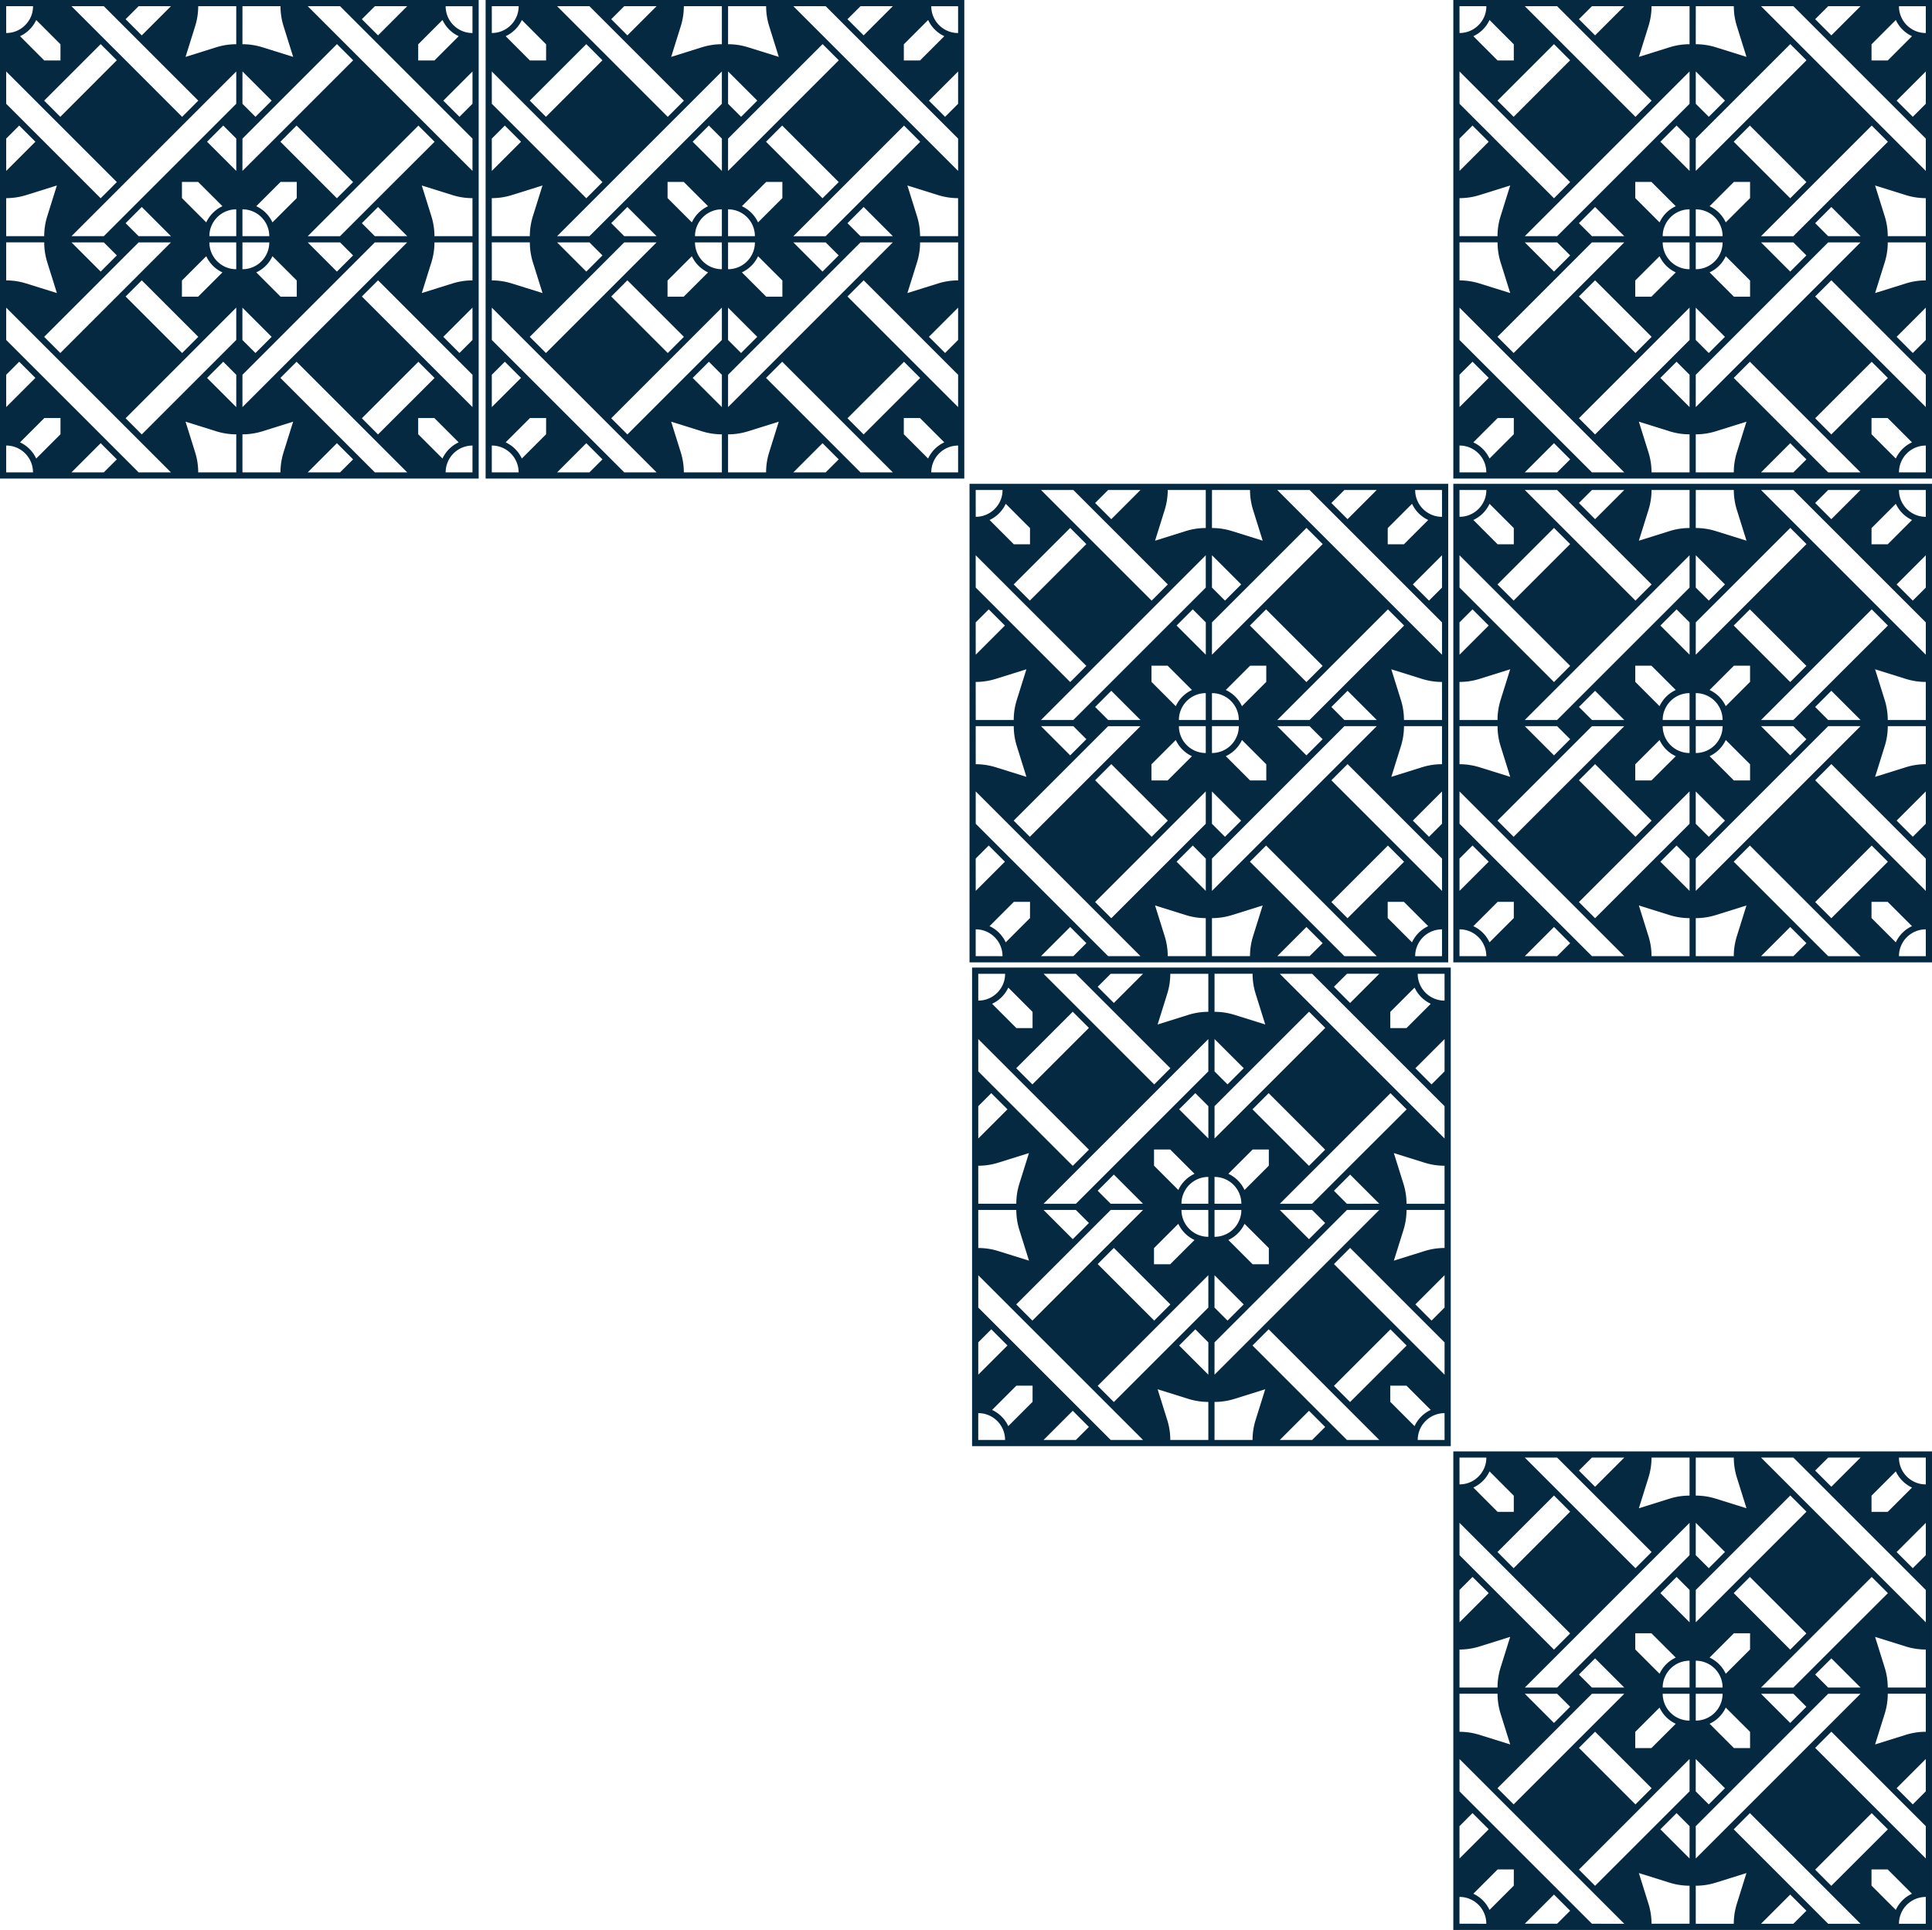 <svg xmlns="http://www.w3.org/2000/svg" width="370" height="369.694" viewBox="0 0 370 369.694">
  <g id="theClubPattern" transform="translate(-1070 -640)">
    <path id="pattern6" d="M90.486,4.283V6.326a5.116,5.116,0,0,1-1.74-.3,5.152,5.152,0,0,1-3.1-3.095,5.126,5.126,0,0,1-.3-1.741h5.138Zm0,15.6-2.494,2.494L84.9,19.28l5.589-5.589Zm0,12.858L58.934,1.187h6.191L90.486,26.549Zm0,12.5H83.2a12.79,12.79,0,0,0-.586-3.829l-1.84-5.88,5.88,1.84a12.826,12.826,0,0,0,3.829.585Zm0,8.471a12.826,12.826,0,0,0-3.829.585l-5.88,1.84,1.84-5.879a12.8,12.8,0,0,0,.586-3.83h7.283Zm0,11.411-2.494,2.494-3.095-3.1,5.589-5.589Zm0,12.858-4.917-4.918-1.511-1.511-3.1-3.1L77.84,65.336,69.3,56.794l3.1-3.1L84.058,65.363l3.1,3.1,3.333,3.334Zm0,9.408v3.1H85.348a5.136,5.136,0,0,1,5.138-5.139Zm-10.4-4.209v-3.1h3.1l4.655,4.655a6.349,6.349,0,0,0-3.1,3.1ZM69.3,80.122,80.123,69.3l3.1,3.1L72.393,83.218Zm2.494,10.364L70.146,88.84l-1.688-1.688-3.1-3.1L53.7,72.393l3.095-3.1,8.644,8.644,3.02,3.021,3.1,3.1,1.613,1.613,4.816,4.816Zm-6.667,0H58.934l5.59-5.59,3.1,3.1ZM54.3,86.657a12.822,12.822,0,0,0-.586,3.829H46.431V83.2a12.826,12.826,0,0,0,3.829-.585l5.88-1.84ZM46.43,42.148V40.1a5.136,5.136,0,0,1,5.139,5.138H46.43Zm-1.186,7.377v2.044A5.137,5.137,0,0,1,40.1,46.43h5.139Zm0,15.6L43.92,66.448l-2.01,2.01-3.1,3.1L36.19,74.177l-9.04,9.041-3.095-3.1,8.966-8.966,2.7-2.7,3.095-3.1,1.936-1.936,4.494-4.494Zm0,12.858-5.59-5.59,3.1-3.1,2.495,2.5Zm0,12.5H37.96a12.79,12.79,0,0,0-.586-3.829l-1.84-5.88,5.88,1.84a12.827,12.827,0,0,0,3.83.585Zm-18.695,0L1.187,65.125V58.933L32.74,90.486Zm-6.667,0H13.691l5.59-5.59,3.095,3.1Zm-8.3-7.3L6.932,87.837a6.345,6.345,0,0,0-3.1-3.1l4.655-4.655h3.1Zm-7.3,7.3h-3.1V85.347a5.126,5.126,0,0,1,1.741.3,5.151,5.151,0,0,1,3.095,3.1,5.116,5.116,0,0,1,.3,1.74Zm-3.1-18.694,2.495-2.5,3.1,3.1-5.59,5.59Zm0-25.362H8.471a12.8,12.8,0,0,0,.586,3.83l1.84,5.879L5.017,54.3a12.828,12.828,0,0,0-3.83-.585Zm0-8.471a12.828,12.828,0,0,0,3.83-.585l5.88-1.84-1.84,5.88a12.79,12.79,0,0,0-.586,3.829H1.187Zm0-11.41,2.495-2.495,3.1,3.1-5.59,5.59Zm0-12.858L22.376,34.879l-3.095,3.1L1.187,19.882Zm0-12.5H6.326a5.126,5.126,0,0,1-.3,1.741A5.11,5.11,0,0,1,5.273,4.3c-.083.108-.17.213-.26.315l-.03.033A5.146,5.146,0,0,1,2.928,6.023a5.126,5.126,0,0,1-1.741.3Zm10.4,7.3v3.1h-3.1L3.836,6.931a6.345,6.345,0,0,0,3.1-3.1Zm10.789,3.06L11.551,22.376l-3.095-3.1L19.281,8.455ZM19.882,1.187,37.975,19.28l-3.095,3.1L13.691,1.187Zm6.667,0H32.74l-5.59,5.59-3.095-3.1ZM19.882,45.243H13.691L45.244,13.691v6.191ZM39.654,27.15l3.1-3.1,2.495,2.495V32.74ZM40.408,43.5a5.135,5.135,0,0,1,4.836-3.4v5.139H40.1a5.116,5.116,0,0,1,.3-1.74M39.5,42.6l-4.655-4.656V34.844h3.095L42.6,39.5a6.343,6.343,0,0,0-3.1,3.1M37.94,56.829h-3.1V53.734L39.5,49.079a6.349,6.349,0,0,0,3.1,3.1ZM27.15,53.7,37.975,64.523l-3.095,3.1L24.055,56.794ZM24.055,42.749l3.095-3.1,5.59,5.59H26.549ZM13.691,46.43h6.191l2.494,2.494-3.095,3.1Zm4.125,8.733,2.3-2.3,3.1-3.1,2.329-2.33,1-1H32.74l-4.025,4.025-2.4,2.4-3.1,3.1-2.23,2.229-9.435,9.435-3.095-3.1ZM37.374,5.017a12.8,12.8,0,0,0,.586-3.83h7.284V8.471a12.828,12.828,0,0,0-3.83.585L35.534,10.9ZM74.6,35.764l-3.05,3.05-3.1,3.1-1.583,1.583-1.75,1.75H58.934l4.771-4.771,1.658-1.658,3.1-3.095,2.976-2.976,8.689-8.689,3.1,3.1Zm-2.812,9.479L69.3,42.749l3.1-3.1,5.59,5.59ZM58.934,46.43h6.191l2.494,2.494-3.1,3.1Zm12.858,0h6.191L46.431,77.983V71.792ZM52.02,64.523l-3.1,3.1-2.494-2.494V58.934ZM51.266,48.17a5.135,5.135,0,0,1-4.835,3.4V46.43h5.138a5.115,5.115,0,0,1-.3,1.74m.909.909,4.655,4.655v3.095h-3.1l-4.655-4.655a6.353,6.353,0,0,0,3.1-3.1M53.7,27.15l3.095-3.1L67.619,34.879l-3.1,3.1Zm.035,7.694h3.095v3.1L52.175,42.6a6.351,6.351,0,0,0-3.1-3.1Zm-7.3-8.3,1.509-1.509,1.825-1.825,3.1-3.095,2.81-2.81,8.855-8.855,3.1,3.1-8.781,8.781-2.883,2.883-3.1,3.1-1.75,1.75L46.43,32.74Zm0-12.858,5.59,5.589-3.1,3.1L46.43,19.882Zm0-12.5h7.284a12.829,12.829,0,0,0,.586,3.83l1.84,5.88L50.26,9.056a12.828,12.828,0,0,0-3.83-.585Zm25.362,0h6.191l-5.59,5.59-3.1-3.1Zm8.295,7.3,4.655-4.655a6.349,6.349,0,0,0,3.1,3.1l-4.655,4.656h-3.1ZM0,91.673H91.673V0H0Z" transform="translate(1348.327 640)" fill="#062942"/>
    <path id="pattern6-2" data-name="pattern6" d="M90.486,4.283V6.326a5.116,5.116,0,0,1-1.74-.3,5.152,5.152,0,0,1-3.1-3.095,5.126,5.126,0,0,1-.3-1.741h5.138Zm0,15.6-2.494,2.494L84.9,19.28l5.589-5.589Zm0,12.858L58.934,1.187h6.191L90.486,26.549Zm0,12.5H83.2a12.79,12.79,0,0,0-.586-3.829l-1.84-5.88,5.88,1.84a12.826,12.826,0,0,0,3.829.585Zm0,8.471a12.826,12.826,0,0,0-3.829.585l-5.88,1.84,1.84-5.879a12.8,12.8,0,0,0,.586-3.83h7.283Zm0,11.411-2.494,2.494-3.095-3.1,5.589-5.589Zm0,12.858-4.917-4.918-1.511-1.511-3.1-3.1L77.84,65.336,69.3,56.794l3.1-3.1L84.058,65.363l3.1,3.1,3.333,3.334Zm0,9.408v3.1H85.348a5.136,5.136,0,0,1,5.138-5.139Zm-10.4-4.209v-3.1h3.1l4.655,4.655a6.349,6.349,0,0,0-3.1,3.1ZM69.3,80.122,80.123,69.3l3.1,3.1L72.393,83.218Zm2.494,10.364L70.146,88.84l-1.688-1.688-3.1-3.1L53.7,72.393l3.095-3.1,8.644,8.644,3.02,3.021,3.1,3.1,1.613,1.613,4.816,4.816Zm-6.667,0H58.934l5.59-5.59,3.1,3.1ZM54.3,86.657a12.822,12.822,0,0,0-.586,3.829H46.431V83.2a12.826,12.826,0,0,0,3.829-.585l5.88-1.84ZM46.43,42.148V40.1a5.136,5.136,0,0,1,5.139,5.138H46.43Zm-1.186,7.377v2.044A5.137,5.137,0,0,1,40.1,46.43h5.139Zm0,15.6L43.92,66.448l-2.01,2.01-3.1,3.1L36.19,74.177l-9.04,9.041-3.095-3.1,8.966-8.966,2.7-2.7,3.095-3.1,1.936-1.936,4.494-4.494Zm0,12.858-5.59-5.59,3.1-3.1,2.495,2.5Zm0,12.5H37.96a12.79,12.79,0,0,0-.586-3.829l-1.84-5.88,5.88,1.84a12.827,12.827,0,0,0,3.83.585Zm-18.695,0L1.187,65.125V58.933L32.74,90.486Zm-6.667,0H13.691l5.59-5.59,3.095,3.1Zm-8.3-7.3L6.932,87.837a6.345,6.345,0,0,0-3.1-3.1l4.655-4.655h3.1Zm-7.3,7.3h-3.1V85.347a5.126,5.126,0,0,1,1.741.3,5.151,5.151,0,0,1,3.095,3.1,5.116,5.116,0,0,1,.3,1.74Zm-3.1-18.694,2.495-2.5,3.1,3.1-5.59,5.59Zm0-25.362H8.471a12.8,12.8,0,0,0,.586,3.83l1.84,5.879L5.017,54.3a12.828,12.828,0,0,0-3.83-.585Zm0-8.471a12.828,12.828,0,0,0,3.83-.585l5.88-1.84-1.84,5.88a12.79,12.79,0,0,0-.586,3.829H1.187Zm0-11.41,2.495-2.495,3.1,3.1-5.59,5.59Zm0-12.858L22.376,34.879l-3.095,3.1L1.187,19.882Zm0-12.5H6.326a5.126,5.126,0,0,1-.3,1.741A5.11,5.11,0,0,1,5.273,4.3c-.083.108-.17.213-.26.315l-.03.033A5.146,5.146,0,0,1,2.928,6.023a5.126,5.126,0,0,1-1.741.3Zm10.4,7.3v3.1h-3.1L3.836,6.931a6.345,6.345,0,0,0,3.1-3.1Zm10.789,3.06L11.551,22.376l-3.095-3.1L19.281,8.455ZM19.882,1.187,37.975,19.28l-3.095,3.1L13.691,1.187Zm6.667,0H32.74l-5.59,5.59-3.095-3.1ZM19.882,45.243H13.691L45.244,13.691v6.191ZM39.654,27.15l3.1-3.1,2.495,2.495V32.74ZM40.408,43.5a5.135,5.135,0,0,1,4.836-3.4v5.139H40.1a5.116,5.116,0,0,1,.3-1.74M39.5,42.6l-4.655-4.656V34.844h3.095L42.6,39.5a6.343,6.343,0,0,0-3.1,3.1M37.94,56.829h-3.1V53.734L39.5,49.079a6.349,6.349,0,0,0,3.1,3.1ZM27.15,53.7,37.975,64.523l-3.095,3.1L24.055,56.794ZM24.055,42.749l3.095-3.1,5.59,5.59H26.549ZM13.691,46.43h6.191l2.494,2.494-3.095,3.1Zm4.125,8.733,2.3-2.3,3.1-3.1,2.329-2.33,1-1H32.74l-4.025,4.025-2.4,2.4-3.1,3.1-2.23,2.229-9.435,9.435-3.095-3.1ZM37.374,5.017a12.8,12.8,0,0,0,.586-3.83h7.284V8.471a12.828,12.828,0,0,0-3.83.585L35.534,10.9ZM74.6,35.764l-3.05,3.05-3.1,3.1-1.583,1.583-1.75,1.75H58.934l4.771-4.771,1.658-1.658,3.1-3.095,2.976-2.976,8.689-8.689,3.1,3.1Zm-2.812,9.479L69.3,42.749l3.1-3.1,5.59,5.59ZM58.934,46.43h6.191l2.494,2.494-3.1,3.1Zm12.858,0h6.191L46.431,77.983V71.792ZM52.02,64.523l-3.1,3.1-2.494-2.494V58.934ZM51.266,48.17a5.135,5.135,0,0,1-4.835,3.4V46.43h5.138a5.115,5.115,0,0,1-.3,1.74m.909.909,4.655,4.655v3.095h-3.1l-4.655-4.655a6.353,6.353,0,0,0,3.1-3.1M53.7,27.15l3.095-3.1L67.619,34.879l-3.1,3.1Zm.035,7.694h3.095v3.1L52.175,42.6a6.351,6.351,0,0,0-3.1-3.1Zm-7.3-8.3,1.509-1.509,1.825-1.825,3.1-3.095,2.81-2.81,8.855-8.855,3.1,3.1-8.781,8.781-2.883,2.883-3.1,3.1-1.75,1.75L46.43,32.74Zm0-12.858,5.59,5.589-3.1,3.1L46.43,19.882Zm0-12.5h7.284a12.829,12.829,0,0,0,.586,3.83l1.84,5.88L50.26,9.056a12.828,12.828,0,0,0-3.83-.585Zm25.362,0h6.191l-5.59,5.59-3.1-3.1Zm8.295,7.3,4.655-4.655a6.349,6.349,0,0,0,3.1,3.1l-4.655,4.656h-3.1ZM0,91.673H91.673V0H0Z" transform="translate(1348.327 732.674)" fill="#062942"/>
    <path id="pattern6-3" data-name="pattern6" d="M90.486,4.283V6.326a5.116,5.116,0,0,1-1.74-.3,5.152,5.152,0,0,1-3.1-3.095,5.126,5.126,0,0,1-.3-1.741h5.138Zm0,15.6-2.494,2.494L84.9,19.28l5.589-5.589Zm0,12.858L58.934,1.187h6.191L90.486,26.549Zm0,12.5H83.2a12.79,12.79,0,0,0-.586-3.829l-1.84-5.88,5.88,1.84a12.826,12.826,0,0,0,3.829.585Zm0,8.471a12.826,12.826,0,0,0-3.829.585l-5.88,1.84,1.84-5.879a12.8,12.8,0,0,0,.586-3.83h7.283Zm0,11.411-2.494,2.494-3.095-3.1,5.589-5.589Zm0,12.858-4.917-4.918-1.511-1.511-3.1-3.1L77.84,65.336,69.3,56.794l3.1-3.1L84.058,65.363l3.1,3.1,3.333,3.334Zm0,9.408v3.1H85.348a5.136,5.136,0,0,1,5.138-5.139Zm-10.4-4.209v-3.1h3.1l4.655,4.655a6.349,6.349,0,0,0-3.1,3.1ZM69.3,80.122,80.123,69.3l3.1,3.1L72.393,83.218Zm2.494,10.364L70.146,88.84l-1.688-1.688-3.1-3.1L53.7,72.393l3.095-3.1,8.644,8.644,3.02,3.021,3.1,3.1,1.613,1.613,4.816,4.816Zm-6.667,0H58.934l5.59-5.59,3.1,3.1ZM54.3,86.657a12.822,12.822,0,0,0-.586,3.829H46.431V83.2a12.826,12.826,0,0,0,3.829-.585l5.88-1.84ZM46.43,42.148V40.1a5.136,5.136,0,0,1,5.139,5.138H46.43Zm-1.186,7.377v2.044A5.137,5.137,0,0,1,40.1,46.43h5.139Zm0,15.6L43.92,66.448l-2.01,2.01-3.1,3.1L36.19,74.177l-9.04,9.041-3.095-3.1,8.966-8.966,2.7-2.7,3.095-3.1,1.936-1.936,4.494-4.494Zm0,12.858-5.59-5.59,3.1-3.1,2.495,2.5Zm0,12.5H37.96a12.79,12.79,0,0,0-.586-3.829l-1.84-5.88,5.88,1.84a12.827,12.827,0,0,0,3.83.585Zm-18.695,0L1.187,65.125V58.933L32.74,90.486Zm-6.667,0H13.691l5.59-5.59,3.095,3.1Zm-8.3-7.3L6.932,87.837a6.345,6.345,0,0,0-3.1-3.1l4.655-4.655h3.1Zm-7.3,7.3h-3.1V85.347a5.126,5.126,0,0,1,1.741.3,5.151,5.151,0,0,1,3.095,3.1,5.116,5.116,0,0,1,.3,1.74Zm-3.1-18.694,2.495-2.5,3.1,3.1-5.59,5.59Zm0-25.362H8.471a12.8,12.8,0,0,0,.586,3.83l1.84,5.879L5.017,54.3a12.828,12.828,0,0,0-3.83-.585Zm0-8.471a12.828,12.828,0,0,0,3.83-.585l5.88-1.84-1.84,5.88a12.79,12.79,0,0,0-.586,3.829H1.187Zm0-11.41,2.495-2.495,3.1,3.1-5.59,5.59Zm0-12.858L22.376,34.879l-3.095,3.1L1.187,19.882Zm0-12.5H6.326a5.126,5.126,0,0,1-.3,1.741A5.11,5.11,0,0,1,5.273,4.3c-.083.108-.17.213-.26.315l-.03.033A5.146,5.146,0,0,1,2.928,6.023a5.126,5.126,0,0,1-1.741.3Zm10.4,7.3v3.1h-3.1L3.836,6.931a6.345,6.345,0,0,0,3.1-3.1Zm10.789,3.06L11.551,22.376l-3.095-3.1L19.281,8.455ZM19.882,1.187,37.975,19.28l-3.095,3.1L13.691,1.187Zm6.667,0H32.74l-5.59,5.59-3.095-3.1ZM19.882,45.243H13.691L45.244,13.691v6.191ZM39.654,27.15l3.1-3.1,2.495,2.495V32.74ZM40.408,43.5a5.135,5.135,0,0,1,4.836-3.4v5.139H40.1a5.116,5.116,0,0,1,.3-1.74M39.5,42.6l-4.655-4.656V34.844h3.095L42.6,39.5a6.343,6.343,0,0,0-3.1,3.1M37.94,56.829h-3.1V53.734L39.5,49.079a6.349,6.349,0,0,0,3.1,3.1ZM27.15,53.7,37.975,64.523l-3.095,3.1L24.055,56.794ZM24.055,42.749l3.095-3.1,5.59,5.59H26.549ZM13.691,46.43h6.191l2.494,2.494-3.095,3.1Zm4.125,8.733,2.3-2.3,3.1-3.1,2.329-2.33,1-1H32.74l-4.025,4.025-2.4,2.4-3.1,3.1-2.23,2.229-9.435,9.435-3.095-3.1ZM37.374,5.017a12.8,12.8,0,0,0,.586-3.83h7.284V8.471a12.828,12.828,0,0,0-3.83.585L35.534,10.9ZM74.6,35.764l-3.05,3.05-3.1,3.1-1.583,1.583-1.75,1.75H58.934l4.771-4.771,1.658-1.658,3.1-3.095,2.976-2.976,8.689-8.689,3.1,3.1Zm-2.812,9.479L69.3,42.749l3.1-3.1,5.59,5.59ZM58.934,46.43h6.191l2.494,2.494-3.1,3.1Zm12.858,0h6.191L46.431,77.983V71.792ZM52.02,64.523l-3.1,3.1-2.494-2.494V58.934ZM51.266,48.17a5.135,5.135,0,0,1-4.835,3.4V46.43h5.138a5.115,5.115,0,0,1-.3,1.74m.909.909,4.655,4.655v3.095h-3.1l-4.655-4.655a6.353,6.353,0,0,0,3.1-3.1M53.7,27.15l3.095-3.1L67.619,34.879l-3.1,3.1Zm.035,7.694h3.095v3.1L52.175,42.6a6.351,6.351,0,0,0-3.1-3.1Zm-7.3-8.3,1.509-1.509,1.825-1.825,3.1-3.095,2.81-2.81,8.855-8.855,3.1,3.1-8.781,8.781-2.883,2.883-3.1,3.1-1.75,1.75L46.43,32.74Zm0-12.858,5.59,5.589-3.1,3.1L46.43,19.882Zm0-12.5h7.284a12.829,12.829,0,0,0,.586,3.83l1.84,5.88L50.26,9.056a12.828,12.828,0,0,0-3.83-.585Zm25.362,0h6.191l-5.59,5.59-3.1-3.1Zm8.295,7.3,4.655-4.655a6.349,6.349,0,0,0,3.1,3.1l-4.655,4.656h-3.1ZM0,91.673H91.673V0H0Z" transform="translate(1255.675 732.674)" fill="#062942"/>
    <path id="pattern6-4" data-name="pattern6" d="M90.486,4.283V6.326a5.116,5.116,0,0,1-1.74-.3,5.152,5.152,0,0,1-3.1-3.095,5.126,5.126,0,0,1-.3-1.741h5.138Zm0,15.6-2.494,2.494L84.9,19.28l5.589-5.589Zm0,12.858L58.934,1.187h6.191L90.486,26.549Zm0,12.5H83.2a12.79,12.79,0,0,0-.586-3.829l-1.84-5.88,5.88,1.84a12.826,12.826,0,0,0,3.829.585Zm0,8.471a12.826,12.826,0,0,0-3.829.585l-5.88,1.84,1.84-5.879a12.8,12.8,0,0,0,.586-3.83h7.283Zm0,11.411-2.494,2.494-3.095-3.1,5.589-5.589Zm0,12.858-4.917-4.918-1.511-1.511-3.1-3.1L77.84,65.336,69.3,56.794l3.1-3.1L84.058,65.363l3.1,3.1,3.333,3.334Zm0,9.408v3.1H85.348a5.136,5.136,0,0,1,5.138-5.139Zm-10.4-4.209v-3.1h3.1l4.655,4.655a6.349,6.349,0,0,0-3.1,3.1ZM69.3,80.122,80.123,69.3l3.1,3.1L72.393,83.218Zm2.494,10.364L70.146,88.84l-1.688-1.688-3.1-3.1L53.7,72.393l3.095-3.1,8.644,8.644,3.02,3.021,3.1,3.1,1.613,1.613,4.816,4.816Zm-6.667,0H58.934l5.59-5.59,3.1,3.1ZM54.3,86.657a12.822,12.822,0,0,0-.586,3.829H46.431V83.2a12.826,12.826,0,0,0,3.829-.585l5.88-1.84ZM46.43,42.148V40.1a5.136,5.136,0,0,1,5.139,5.138H46.43Zm-1.186,7.377v2.044A5.137,5.137,0,0,1,40.1,46.43h5.139Zm0,15.6L43.92,66.448l-2.01,2.01-3.1,3.1L36.19,74.177l-9.04,9.041-3.095-3.1,8.966-8.966,2.7-2.7,3.095-3.1,1.936-1.936,4.494-4.494Zm0,12.858-5.59-5.59,3.1-3.1,2.495,2.5Zm0,12.5H37.96a12.79,12.79,0,0,0-.586-3.829l-1.84-5.88,5.88,1.84a12.827,12.827,0,0,0,3.83.585Zm-18.695,0L1.187,65.125V58.933L32.74,90.486Zm-6.667,0H13.691l5.59-5.59,3.095,3.1Zm-8.3-7.3L6.932,87.837a6.345,6.345,0,0,0-3.1-3.1l4.655-4.655h3.1Zm-7.3,7.3h-3.1V85.347a5.126,5.126,0,0,1,1.741.3,5.151,5.151,0,0,1,3.095,3.1,5.116,5.116,0,0,1,.3,1.74Zm-3.1-18.694,2.495-2.5,3.1,3.1-5.59,5.59Zm0-25.362H8.471a12.8,12.8,0,0,0,.586,3.83l1.84,5.879L5.017,54.3a12.828,12.828,0,0,0-3.83-.585Zm0-8.471a12.828,12.828,0,0,0,3.83-.585l5.88-1.84-1.84,5.88a12.79,12.79,0,0,0-.586,3.829H1.187Zm0-11.41,2.495-2.495,3.1,3.1-5.59,5.59Zm0-12.858L22.376,34.879l-3.095,3.1L1.187,19.882Zm0-12.5H6.326a5.126,5.126,0,0,1-.3,1.741A5.11,5.11,0,0,1,5.273,4.3c-.083.108-.17.213-.26.315l-.03.033A5.146,5.146,0,0,1,2.928,6.023a5.126,5.126,0,0,1-1.741.3Zm10.4,7.3v3.1h-3.1L3.836,6.931a6.345,6.345,0,0,0,3.1-3.1Zm10.789,3.06L11.551,22.376l-3.095-3.1L19.281,8.455ZM19.882,1.187,37.975,19.28l-3.095,3.1L13.691,1.187Zm6.667,0H32.74l-5.59,5.59-3.095-3.1ZM19.882,45.243H13.691L45.244,13.691v6.191ZM39.654,27.15l3.1-3.1,2.495,2.495V32.74ZM40.408,43.5a5.135,5.135,0,0,1,4.836-3.4v5.139H40.1a5.116,5.116,0,0,1,.3-1.74M39.5,42.6l-4.655-4.656V34.844h3.095L42.6,39.5a6.343,6.343,0,0,0-3.1,3.1M37.94,56.829h-3.1V53.734L39.5,49.079a6.349,6.349,0,0,0,3.1,3.1ZM27.15,53.7,37.975,64.523l-3.095,3.1L24.055,56.794ZM24.055,42.749l3.095-3.1,5.59,5.59H26.549ZM13.691,46.43h6.191l2.494,2.494-3.095,3.1Zm4.125,8.733,2.3-2.3,3.1-3.1,2.329-2.33,1-1H32.74l-4.025,4.025-2.4,2.4-3.1,3.1-2.23,2.229-9.435,9.435-3.095-3.1ZM37.374,5.017a12.8,12.8,0,0,0,.586-3.83h7.284V8.471a12.828,12.828,0,0,0-3.83.585L35.534,10.9ZM74.6,35.764l-3.05,3.05-3.1,3.1-1.583,1.583-1.75,1.75H58.934l4.771-4.771,1.658-1.658,3.1-3.095,2.976-2.976,8.689-8.689,3.1,3.1Zm-2.812,9.479L69.3,42.749l3.1-3.1,5.59,5.59ZM58.934,46.43h6.191l2.494,2.494-3.1,3.1Zm12.858,0h6.191L46.431,77.983V71.792ZM52.02,64.523l-3.1,3.1-2.494-2.494V58.934ZM51.266,48.17a5.135,5.135,0,0,1-4.835,3.4V46.43h5.138a5.115,5.115,0,0,1-.3,1.74m.909.909,4.655,4.655v3.095h-3.1l-4.655-4.655a6.353,6.353,0,0,0,3.1-3.1M53.7,27.15l3.095-3.1L67.619,34.879l-3.1,3.1Zm.035,7.694h3.095v3.1L52.175,42.6a6.351,6.351,0,0,0-3.1-3.1Zm-7.3-8.3,1.509-1.509,1.825-1.825,3.1-3.095,2.81-2.81,8.855-8.855,3.1,3.1-8.781,8.781-2.883,2.883-3.1,3.1-1.75,1.75L46.43,32.74Zm0-12.858,5.59,5.589-3.1,3.1L46.43,19.882Zm0-12.5h7.284a12.829,12.829,0,0,0,.586,3.83l1.84,5.88L50.26,9.056a12.828,12.828,0,0,0-3.83-.585Zm25.362,0h6.191l-5.59,5.59-3.1-3.1Zm8.295,7.3,4.655-4.655a6.349,6.349,0,0,0,3.1,3.1l-4.655,4.656h-3.1ZM0,91.673H91.673V0H0Z" transform="translate(1256.164 825.348)" fill="#062942"/>
    <path id="pattern6-5" data-name="pattern6" d="M90.486,4.283V6.326a5.116,5.116,0,0,1-1.74-.3,5.152,5.152,0,0,1-3.1-3.095,5.126,5.126,0,0,1-.3-1.741h5.138Zm0,15.6-2.494,2.494L84.9,19.28l5.589-5.589Zm0,12.858L58.934,1.187h6.191L90.486,26.549Zm0,12.5H83.2a12.79,12.79,0,0,0-.586-3.829l-1.84-5.88,5.88,1.84a12.826,12.826,0,0,0,3.829.585Zm0,8.471a12.826,12.826,0,0,0-3.829.585l-5.88,1.84,1.84-5.879a12.8,12.8,0,0,0,.586-3.83h7.283Zm0,11.411-2.494,2.494-3.095-3.1,5.589-5.589Zm0,12.858-4.917-4.918-1.511-1.511-3.1-3.1L77.84,65.336,69.3,56.794l3.1-3.1L84.058,65.363l3.1,3.1,3.333,3.334Zm0,9.408v3.1H85.348a5.136,5.136,0,0,1,5.138-5.139Zm-10.4-4.209v-3.1h3.1l4.655,4.655a6.349,6.349,0,0,0-3.1,3.1ZM69.3,80.122,80.123,69.3l3.1,3.1L72.393,83.218Zm2.494,10.364L70.146,88.84l-1.688-1.688-3.1-3.1L53.7,72.393l3.095-3.1,8.644,8.644,3.02,3.021,3.1,3.1,1.613,1.613,4.816,4.816Zm-6.667,0H58.934l5.59-5.59,3.1,3.1ZM54.3,86.657a12.822,12.822,0,0,0-.586,3.829H46.431V83.2a12.826,12.826,0,0,0,3.829-.585l5.88-1.84ZM46.43,42.148V40.1a5.136,5.136,0,0,1,5.139,5.138H46.43Zm-1.186,7.377v2.044A5.137,5.137,0,0,1,40.1,46.43h5.139Zm0,15.6L43.92,66.448l-2.01,2.01-3.1,3.1L36.19,74.177l-9.04,9.041-3.095-3.1,8.966-8.966,2.7-2.7,3.095-3.1,1.936-1.936,4.494-4.494Zm0,12.858-5.59-5.59,3.1-3.1,2.495,2.5Zm0,12.5H37.96a12.79,12.79,0,0,0-.586-3.829l-1.84-5.88,5.88,1.84a12.827,12.827,0,0,0,3.83.585Zm-18.695,0L1.187,65.125V58.933L32.74,90.486Zm-6.667,0H13.691l5.59-5.59,3.095,3.1Zm-8.3-7.3L6.932,87.837a6.345,6.345,0,0,0-3.1-3.1l4.655-4.655h3.1Zm-7.3,7.3h-3.1V85.347a5.126,5.126,0,0,1,1.741.3,5.151,5.151,0,0,1,3.095,3.1,5.116,5.116,0,0,1,.3,1.74Zm-3.1-18.694,2.495-2.5,3.1,3.1-5.59,5.59Zm0-25.362H8.471a12.8,12.8,0,0,0,.586,3.83l1.84,5.879L5.017,54.3a12.828,12.828,0,0,0-3.83-.585Zm0-8.471a12.828,12.828,0,0,0,3.83-.585l5.88-1.84-1.84,5.88a12.79,12.79,0,0,0-.586,3.829H1.187Zm0-11.41,2.495-2.495,3.1,3.1-5.59,5.59Zm0-12.858L22.376,34.879l-3.095,3.1L1.187,19.882Zm0-12.5H6.326a5.126,5.126,0,0,1-.3,1.741A5.11,5.11,0,0,1,5.273,4.3c-.083.108-.17.213-.26.315l-.03.033A5.146,5.146,0,0,1,2.928,6.023a5.126,5.126,0,0,1-1.741.3Zm10.4,7.3v3.1h-3.1L3.836,6.931a6.345,6.345,0,0,0,3.1-3.1Zm10.789,3.06L11.551,22.376l-3.095-3.1L19.281,8.455ZM19.882,1.187,37.975,19.28l-3.095,3.1L13.691,1.187Zm6.667,0H32.74l-5.59,5.59-3.095-3.1ZM19.882,45.243H13.691L45.244,13.691v6.191ZM39.654,27.15l3.1-3.1,2.495,2.495V32.74ZM40.408,43.5a5.135,5.135,0,0,1,4.836-3.4v5.139H40.1a5.116,5.116,0,0,1,.3-1.74M39.5,42.6l-4.655-4.656V34.844h3.095L42.6,39.5a6.343,6.343,0,0,0-3.1,3.1M37.94,56.829h-3.1V53.734L39.5,49.079a6.349,6.349,0,0,0,3.1,3.1ZM27.15,53.7,37.975,64.523l-3.095,3.1L24.055,56.794ZM24.055,42.749l3.095-3.1,5.59,5.59H26.549ZM13.691,46.43h6.191l2.494,2.494-3.095,3.1Zm4.125,8.733,2.3-2.3,3.1-3.1,2.329-2.33,1-1H32.74l-4.025,4.025-2.4,2.4-3.1,3.1-2.23,2.229-9.435,9.435-3.095-3.1ZM37.374,5.017a12.8,12.8,0,0,0,.586-3.83h7.284V8.471a12.828,12.828,0,0,0-3.83.585L35.534,10.9ZM74.6,35.764l-3.05,3.05-3.1,3.1-1.583,1.583-1.75,1.75H58.934l4.771-4.771,1.658-1.658,3.1-3.095,2.976-2.976,8.689-8.689,3.1,3.1Zm-2.812,9.479L69.3,42.749l3.1-3.1,5.59,5.59ZM58.934,46.43h6.191l2.494,2.494-3.1,3.1Zm12.858,0h6.191L46.431,77.983V71.792ZM52.02,64.523l-3.1,3.1-2.494-2.494V58.934ZM51.266,48.17a5.135,5.135,0,0,1-4.835,3.4V46.43h5.138a5.115,5.115,0,0,1-.3,1.74m.909.909,4.655,4.655v3.095h-3.1l-4.655-4.655a6.353,6.353,0,0,0,3.1-3.1M53.7,27.15l3.095-3.1L67.619,34.879l-3.1,3.1Zm.035,7.694h3.095v3.1L52.175,42.6a6.351,6.351,0,0,0-3.1-3.1Zm-7.3-8.3,1.509-1.509,1.825-1.825,3.1-3.095,2.81-2.81,8.855-8.855,3.1,3.1-8.781,8.781-2.883,2.883-3.1,3.1-1.75,1.75L46.43,32.74Zm0-12.858,5.59,5.589-3.1,3.1L46.43,19.882Zm0-12.5h7.284a12.829,12.829,0,0,0,.586,3.83l1.84,5.88L50.26,9.056a12.828,12.828,0,0,0-3.83-.585Zm25.362,0h6.191l-5.59,5.59-3.1-3.1Zm8.295,7.3,4.655-4.655a6.349,6.349,0,0,0,3.1,3.1l-4.655,4.656h-3.1ZM0,91.673H91.673V0H0Z" transform="translate(1348.326 918.021)" fill="#062942"/>
    <path id="pattern6-6" data-name="pattern6" d="M90.486,4.283V6.326a5.116,5.116,0,0,1-1.74-.3,5.152,5.152,0,0,1-3.1-3.095,5.126,5.126,0,0,1-.3-1.741h5.138Zm0,15.6-2.494,2.494L84.9,19.28l5.589-5.589Zm0,12.858L58.934,1.187h6.191L90.486,26.549Zm0,12.5H83.2a12.79,12.79,0,0,0-.586-3.829l-1.84-5.88,5.88,1.84a12.826,12.826,0,0,0,3.829.585Zm0,8.471a12.826,12.826,0,0,0-3.829.585l-5.88,1.84,1.84-5.879a12.8,12.8,0,0,0,.586-3.83h7.283Zm0,11.411-2.494,2.494-3.095-3.1,5.589-5.589Zm0,12.858-4.917-4.918-1.511-1.511-3.1-3.1L77.84,65.336,69.3,56.794l3.1-3.1L84.058,65.363l3.1,3.1,3.333,3.334Zm0,9.408v3.1H85.348a5.136,5.136,0,0,1,5.138-5.139Zm-10.4-4.209v-3.1h3.1l4.655,4.655a6.349,6.349,0,0,0-3.1,3.1ZM69.3,80.122,80.123,69.3l3.1,3.1L72.393,83.218Zm2.494,10.364L70.146,88.84l-1.688-1.688-3.1-3.1L53.7,72.393l3.095-3.1,8.644,8.644,3.02,3.021,3.1,3.1,1.613,1.613,4.816,4.816Zm-6.667,0H58.934l5.59-5.59,3.1,3.1ZM54.3,86.657a12.822,12.822,0,0,0-.586,3.829H46.431V83.2a12.826,12.826,0,0,0,3.829-.585l5.88-1.84ZM46.43,42.148V40.1a5.136,5.136,0,0,1,5.139,5.138H46.43Zm-1.186,7.377v2.044A5.137,5.137,0,0,1,40.1,46.43h5.139Zm0,15.6L43.92,66.448l-2.01,2.01-3.1,3.1L36.19,74.177l-9.04,9.041-3.095-3.1,8.966-8.966,2.7-2.7,3.095-3.1,1.936-1.936,4.494-4.494Zm0,12.858-5.59-5.59,3.1-3.1,2.495,2.5Zm0,12.5H37.96a12.79,12.79,0,0,0-.586-3.829l-1.84-5.88,5.88,1.84a12.827,12.827,0,0,0,3.83.585Zm-18.695,0L1.187,65.125V58.933L32.74,90.486Zm-6.667,0H13.691l5.59-5.59,3.095,3.1Zm-8.3-7.3L6.932,87.837a6.345,6.345,0,0,0-3.1-3.1l4.655-4.655h3.1Zm-7.3,7.3h-3.1V85.347a5.126,5.126,0,0,1,1.741.3,5.151,5.151,0,0,1,3.095,3.1,5.116,5.116,0,0,1,.3,1.74Zm-3.1-18.694,2.495-2.5,3.1,3.1-5.59,5.59Zm0-25.362H8.471a12.8,12.8,0,0,0,.586,3.83l1.84,5.879L5.017,54.3a12.828,12.828,0,0,0-3.83-.585Zm0-8.471a12.828,12.828,0,0,0,3.83-.585l5.88-1.84-1.84,5.88a12.79,12.79,0,0,0-.586,3.829H1.187Zm0-11.41,2.495-2.495,3.1,3.1-5.59,5.59Zm0-12.858L22.376,34.879l-3.095,3.1L1.187,19.882Zm0-12.5H6.326a5.126,5.126,0,0,1-.3,1.741A5.11,5.11,0,0,1,5.273,4.3c-.083.108-.17.213-.26.315l-.03.033A5.146,5.146,0,0,1,2.928,6.023a5.126,5.126,0,0,1-1.741.3Zm10.4,7.3v3.1h-3.1L3.836,6.931a6.345,6.345,0,0,0,3.1-3.1Zm10.789,3.06L11.551,22.376l-3.095-3.1L19.281,8.455ZM19.882,1.187,37.975,19.28l-3.095,3.1L13.691,1.187Zm6.667,0H32.74l-5.59,5.59-3.095-3.1ZM19.882,45.243H13.691L45.244,13.691v6.191ZM39.654,27.15l3.1-3.1,2.495,2.495V32.74ZM40.408,43.5a5.135,5.135,0,0,1,4.836-3.4v5.139H40.1a5.116,5.116,0,0,1,.3-1.74M39.5,42.6l-4.655-4.656V34.844h3.095L42.6,39.5a6.343,6.343,0,0,0-3.1,3.1M37.94,56.829h-3.1V53.734L39.5,49.079a6.349,6.349,0,0,0,3.1,3.1ZM27.15,53.7,37.975,64.523l-3.095,3.1L24.055,56.794ZM24.055,42.749l3.095-3.1,5.59,5.59H26.549ZM13.691,46.43h6.191l2.494,2.494-3.095,3.1Zm4.125,8.733,2.3-2.3,3.1-3.1,2.329-2.33,1-1H32.74l-4.025,4.025-2.4,2.4-3.1,3.1-2.23,2.229-9.435,9.435-3.095-3.1ZM37.374,5.017a12.8,12.8,0,0,0,.586-3.83h7.284V8.471a12.828,12.828,0,0,0-3.83.585L35.534,10.9ZM74.6,35.764l-3.05,3.05-3.1,3.1-1.583,1.583-1.75,1.75H58.934l4.771-4.771,1.658-1.658,3.1-3.095,2.976-2.976,8.689-8.689,3.1,3.1Zm-2.812,9.479L69.3,42.749l3.1-3.1,5.59,5.59ZM58.934,46.43h6.191l2.494,2.494-3.1,3.1Zm12.858,0h6.191L46.431,77.983V71.792ZM52.02,64.523l-3.1,3.1-2.494-2.494V58.934ZM51.266,48.17a5.135,5.135,0,0,1-4.835,3.4V46.43h5.138a5.115,5.115,0,0,1-.3,1.74m.909.909,4.655,4.655v3.095h-3.1l-4.655-4.655a6.353,6.353,0,0,0,3.1-3.1M53.7,27.15l3.095-3.1L67.619,34.879l-3.1,3.1Zm.035,7.694h3.095v3.1L52.175,42.6a6.351,6.351,0,0,0-3.1-3.1Zm-7.3-8.3,1.509-1.509,1.825-1.825,3.1-3.095,2.81-2.81,8.855-8.855,3.1,3.1-8.781,8.781-2.883,2.883-3.1,3.1-1.75,1.75L46.43,32.74Zm0-12.858,5.59,5.589-3.1,3.1L46.43,19.882Zm0-12.5h7.284a12.829,12.829,0,0,0,.586,3.83l1.84,5.88L50.26,9.056a12.828,12.828,0,0,0-3.83-.585Zm25.362,0h6.191l-5.59,5.59-3.1-3.1Zm8.295,7.3,4.655-4.655a6.349,6.349,0,0,0,3.1,3.1l-4.655,4.656h-3.1ZM0,91.673H91.673V0H0Z" transform="translate(1163.002 640)" fill="#062942"/>
    <path id="pattern6-7" data-name="pattern6" d="M90.486,4.283V6.326a5.116,5.116,0,0,1-1.74-.3,5.152,5.152,0,0,1-3.1-3.095,5.126,5.126,0,0,1-.3-1.741h5.138Zm0,15.6-2.494,2.494L84.9,19.28l5.589-5.589Zm0,12.858L58.934,1.187h6.191L90.486,26.549Zm0,12.5H83.2a12.79,12.79,0,0,0-.586-3.829l-1.84-5.88,5.88,1.84a12.826,12.826,0,0,0,3.829.585Zm0,8.471a12.826,12.826,0,0,0-3.829.585l-5.88,1.84,1.84-5.879a12.8,12.8,0,0,0,.586-3.83h7.283Zm0,11.411-2.494,2.494-3.095-3.1,5.589-5.589Zm0,12.858-4.917-4.918-1.511-1.511-3.1-3.1L77.84,65.336,69.3,56.794l3.1-3.1L84.058,65.363l3.1,3.1,3.333,3.334Zm0,9.408v3.1H85.348a5.136,5.136,0,0,1,5.138-5.139Zm-10.4-4.209v-3.1h3.1l4.655,4.655a6.349,6.349,0,0,0-3.1,3.1ZM69.3,80.122,80.123,69.3l3.1,3.1L72.393,83.218Zm2.494,10.364L70.146,88.84l-1.688-1.688-3.1-3.1L53.7,72.393l3.095-3.1,8.644,8.644,3.02,3.021,3.1,3.1,1.613,1.613,4.816,4.816Zm-6.667,0H58.934l5.59-5.59,3.1,3.1ZM54.3,86.657a12.822,12.822,0,0,0-.586,3.829H46.431V83.2a12.826,12.826,0,0,0,3.829-.585l5.88-1.84ZM46.43,42.148V40.1a5.136,5.136,0,0,1,5.139,5.138H46.43Zm-1.186,7.377v2.044A5.137,5.137,0,0,1,40.1,46.43h5.139Zm0,15.6L43.92,66.448l-2.01,2.01-3.1,3.1L36.19,74.177l-9.04,9.041-3.095-3.1,8.966-8.966,2.7-2.7,3.095-3.1,1.936-1.936,4.494-4.494Zm0,12.858-5.59-5.59,3.1-3.1,2.495,2.5Zm0,12.5H37.96a12.79,12.79,0,0,0-.586-3.829l-1.84-5.88,5.88,1.84a12.827,12.827,0,0,0,3.83.585Zm-18.695,0L1.187,65.125V58.933L32.74,90.486Zm-6.667,0H13.691l5.59-5.59,3.095,3.1Zm-8.3-7.3L6.932,87.837a6.345,6.345,0,0,0-3.1-3.1l4.655-4.655h3.1Zm-7.3,7.3h-3.1V85.347a5.126,5.126,0,0,1,1.741.3,5.151,5.151,0,0,1,3.095,3.1,5.116,5.116,0,0,1,.3,1.74Zm-3.1-18.694,2.495-2.5,3.1,3.1-5.59,5.59Zm0-25.362H8.471a12.8,12.8,0,0,0,.586,3.83l1.84,5.879L5.017,54.3a12.828,12.828,0,0,0-3.83-.585Zm0-8.471a12.828,12.828,0,0,0,3.83-.585l5.88-1.84-1.84,5.88a12.79,12.79,0,0,0-.586,3.829H1.187Zm0-11.41,2.495-2.495,3.1,3.1-5.59,5.59Zm0-12.858L22.376,34.879l-3.095,3.1L1.187,19.882Zm0-12.5H6.326a5.126,5.126,0,0,1-.3,1.741A5.11,5.11,0,0,1,5.273,4.3c-.083.108-.17.213-.26.315l-.03.033A5.146,5.146,0,0,1,2.928,6.023a5.126,5.126,0,0,1-1.741.3Zm10.4,7.3v3.1h-3.1L3.836,6.931a6.345,6.345,0,0,0,3.1-3.1Zm10.789,3.06L11.551,22.376l-3.095-3.1L19.281,8.455ZM19.882,1.187,37.975,19.28l-3.095,3.1L13.691,1.187Zm6.667,0H32.74l-5.59,5.59-3.095-3.1ZM19.882,45.243H13.691L45.244,13.691v6.191ZM39.654,27.15l3.1-3.1,2.495,2.495V32.74ZM40.408,43.5a5.135,5.135,0,0,1,4.836-3.4v5.139H40.1a5.116,5.116,0,0,1,.3-1.74M39.5,42.6l-4.655-4.656V34.844h3.095L42.6,39.5a6.343,6.343,0,0,0-3.1,3.1M37.94,56.829h-3.1V53.734L39.5,49.079a6.349,6.349,0,0,0,3.1,3.1ZM27.15,53.7,37.975,64.523l-3.095,3.1L24.055,56.794ZM24.055,42.749l3.095-3.1,5.59,5.59H26.549ZM13.691,46.43h6.191l2.494,2.494-3.095,3.1Zm4.125,8.733,2.3-2.3,3.1-3.1,2.329-2.33,1-1H32.74l-4.025,4.025-2.4,2.4-3.1,3.1-2.23,2.229-9.435,9.435-3.095-3.1ZM37.374,5.017a12.8,12.8,0,0,0,.586-3.83h7.284V8.471a12.828,12.828,0,0,0-3.83.585L35.534,10.9ZM74.6,35.764l-3.05,3.05-3.1,3.1-1.583,1.583-1.75,1.75H58.934l4.771-4.771,1.658-1.658,3.1-3.095,2.976-2.976,8.689-8.689,3.1,3.1Zm-2.812,9.479L69.3,42.749l3.1-3.1,5.59,5.59ZM58.934,46.43h6.191l2.494,2.494-3.1,3.1Zm12.858,0h6.191L46.431,77.983V71.792ZM52.02,64.523l-3.1,3.1-2.494-2.494V58.934ZM51.266,48.17a5.135,5.135,0,0,1-4.835,3.4V46.43h5.138a5.115,5.115,0,0,1-.3,1.74m.909.909,4.655,4.655v3.095h-3.1l-4.655-4.655a6.353,6.353,0,0,0,3.1-3.1M53.7,27.15l3.095-3.1L67.619,34.879l-3.1,3.1Zm.035,7.694h3.095v3.1L52.175,42.6a6.351,6.351,0,0,0-3.1-3.1Zm-7.3-8.3,1.509-1.509,1.825-1.825,3.1-3.095,2.81-2.81,8.855-8.855,3.1,3.1-8.781,8.781-2.883,2.883-3.1,3.1-1.75,1.75L46.43,32.74Zm0-12.858,5.59,5.589-3.1,3.1L46.43,19.882Zm0-12.5h7.284a12.829,12.829,0,0,0,.586,3.83l1.84,5.88L50.26,9.056a12.828,12.828,0,0,0-3.83-.585Zm25.362,0h6.191l-5.59,5.59-3.1-3.1Zm8.295,7.3,4.655-4.655a6.349,6.349,0,0,0,3.1,3.1l-4.655,4.656h-3.1ZM0,91.673H91.673V0H0Z" transform="translate(1070 640)" fill="#062942"/>
  </g>
</svg>
